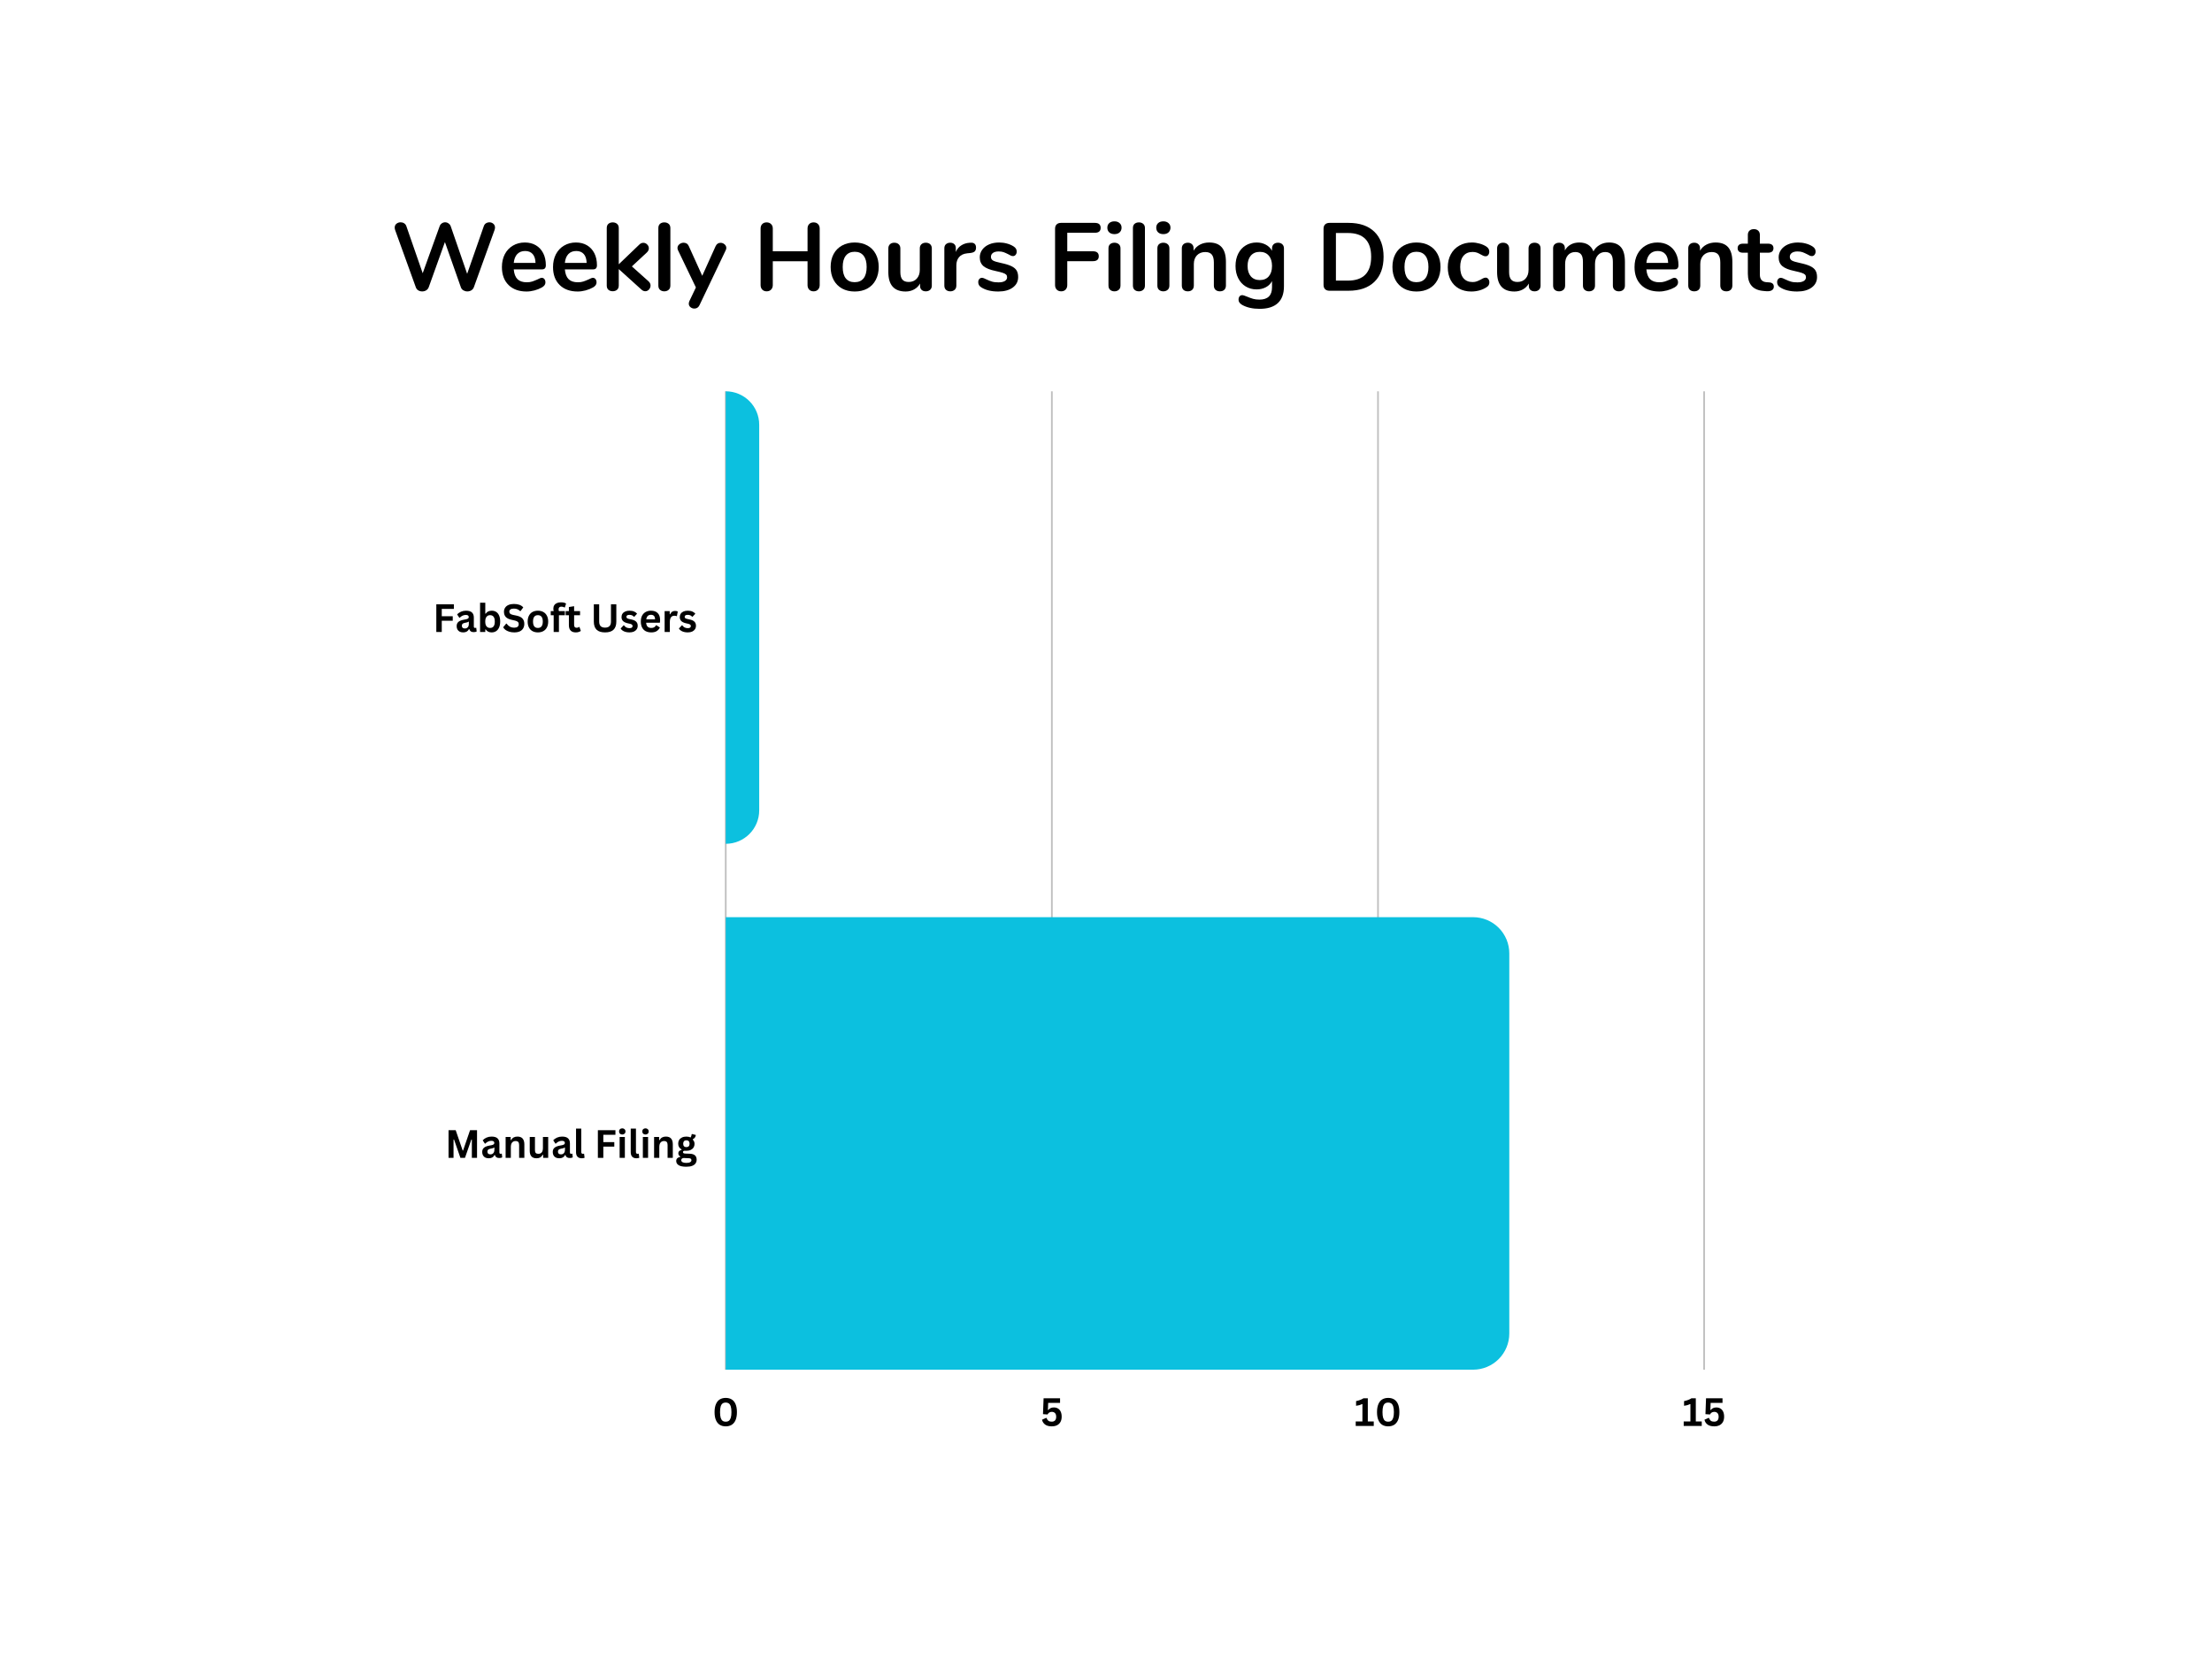 <svg xmlns="http://www.w3.org/2000/svg" xmlns:xlink="http://www.w3.org/1999/xlink" width="1024" zoomAndPan="magnify" viewBox="0 0 768 576" height="768" preserveAspectRatio="xMidYMid meet" version="1.0"><defs><filter x="0%" y="0%" width="100%" height="100%" id="b20be72ef2"><feColorMatrix values="0 0 0 0 1 0 0 0 0 1 0 0 0 0 1 0 0 0 1 0" color-interpolation-filters="sRGB"/></filter><g/><clipPath id="a031579881"><path d="M 57.602 57.602 L 710.398 57.602 L 710.398 518.398 L 57.602 518.398 Z M 57.602 57.602 " clip-rule="nonzero"/></clipPath><clipPath id="61ecd0a7a1"><path d="M 67.352 57.602 L 700.648 57.602 C 703.234 57.602 705.715 58.629 707.543 60.457 C 709.371 62.285 710.398 64.766 710.398 67.352 L 710.398 508.648 C 710.398 511.234 709.371 513.715 707.543 515.543 C 705.715 517.371 703.234 518.398 700.648 518.398 L 67.352 518.398 C 64.766 518.398 62.285 517.371 60.457 515.543 C 58.629 513.715 57.602 511.234 57.602 508.648 L 57.602 67.352 C 57.602 64.766 58.629 62.285 60.457 60.457 C 62.285 58.629 64.766 57.602 67.352 57.602 Z M 67.352 57.602 " clip-rule="nonzero"/></clipPath><mask id="d24c24a0e4"><g filter="url(#b20be72ef2)"><rect x="-76.8" width="921.6" fill="#000000" y="-57.6" height="691.2" fill-opacity="0.25"/></g></mask><clipPath id="71773a1cbb"><path d="M 340.371 0.859 L 340.961 0.859 L 340.961 340.551 L 340.371 340.551 Z M 0.68 0.859 L 1.27 0.859 L 1.27 340.551 L 0.68 340.551 Z M 113.91 0.859 L 114.5 0.859 L 114.5 340.551 L 113.91 340.551 Z M 227.141 0.859 L 227.73 0.859 L 227.73 340.551 L 227.141 340.551 Z M 227.141 0.859 " clip-rule="nonzero"/></clipPath><clipPath id="6def8c02d8"><rect x="0" width="342" y="0" height="341"/></clipPath><clipPath id="5f63e6d6b3"><path d="M 251.973 135.859 L 263.75 135.859 L 263.75 293 L 251.973 293 Z M 251.973 135.859 " clip-rule="nonzero"/></clipPath><clipPath id="53d94afe4d"><path d="M 251.973 135.859 C 258.391 135.859 263.594 141.062 263.594 147.477 L 263.594 281.348 C 263.594 287.766 258.391 292.965 251.973 292.965 Z M 251.973 135.859 " clip-rule="nonzero"/></clipPath><clipPath id="b564dd2803"><path d="M 251.973 318.09 L 524.023 318.09 L 524.023 475.551 L 251.973 475.551 Z M 251.973 318.09 " clip-rule="nonzero"/></clipPath><clipPath id="1b86440456"><path d="M 251.973 318.441 L 511.453 318.441 C 514.785 318.441 517.984 319.766 520.34 322.125 C 522.699 324.48 524.023 327.68 524.023 331.012 L 524.023 462.98 C 524.023 466.316 522.699 469.512 520.34 471.867 C 517.984 474.227 514.785 475.551 511.453 475.551 L 251.973 475.551 Z M 251.973 318.441 " clip-rule="nonzero"/></clipPath></defs><rect x="-76.8" width="921.6" fill="#ffffff" y="-57.6" height="691.2" fill-opacity="1"/><rect x="-76.8" width="921.6" fill="#ffffff" y="-57.6" height="691.2" fill-opacity="1"/><g clip-path="url(#a031579881)"><g clip-path="url(#61ecd0a7a1)"><path fill="#ffffff" d="M 57.602 57.602 L 710.398 57.602 L 710.398 518.398 L 57.602 518.398 Z M 57.602 57.602 " fill-opacity="1" fill-rule="nonzero"/></g></g><g mask="url(#d24c24a0e4)"><g transform="matrix(1, 0, 0, 1, 251, 135)"><g clip-path="url(#6def8c02d8)"><g clip-path="url(#71773a1cbb)"><path fill="#000000" d="M 0.68 0.859 L 340.961 0.859 L 340.961 340.551 L 0.68 340.551 Z M 0.68 0.859 " fill-opacity="1" fill-rule="nonzero"/></g></g></g></g><g fill="#000000" fill-opacity="1"><g transform="translate(247.282, 495.082)"><g><path d="M 4.688 0.141 C 3.906 0.141 3.223 -0.031 2.641 -0.375 C 2.066 -0.727 1.617 -1.27 1.297 -2 C 0.973 -2.738 0.812 -3.672 0.812 -4.797 C 0.812 -5.922 0.973 -6.852 1.297 -7.594 C 1.617 -8.332 2.066 -8.875 2.641 -9.219 C 3.223 -9.562 3.906 -9.734 4.688 -9.734 C 5.477 -9.734 6.16 -9.562 6.734 -9.219 C 7.316 -8.875 7.77 -8.332 8.094 -7.594 C 8.414 -6.852 8.578 -5.922 8.578 -4.797 C 8.578 -3.672 8.414 -2.738 8.094 -2 C 7.77 -1.27 7.316 -0.727 6.734 -0.375 C 6.16 -0.031 5.477 0.141 4.688 0.141 Z M 4.688 -1.469 C 5.113 -1.469 5.473 -1.57 5.766 -1.781 C 6.055 -1.988 6.281 -2.336 6.438 -2.828 C 6.594 -3.316 6.672 -3.973 6.672 -4.797 C 6.672 -5.617 6.594 -6.273 6.438 -6.766 C 6.281 -7.266 6.055 -7.613 5.766 -7.812 C 5.473 -8.02 5.113 -8.125 4.688 -8.125 C 4.258 -8.125 3.898 -8.02 3.609 -7.812 C 3.316 -7.613 3.094 -7.266 2.938 -6.766 C 2.789 -6.273 2.719 -5.617 2.719 -4.797 C 2.719 -3.973 2.789 -3.316 2.938 -2.828 C 3.094 -2.336 3.316 -1.988 3.609 -1.781 C 3.898 -1.57 4.258 -1.469 4.688 -1.469 Z M 4.688 -1.469 "/></g></g></g><g fill="#000000" fill-opacity="1"><g transform="translate(361.158, 495.082)"><g><path d="M 4 0.141 C 3.039 0.141 2.281 -0.062 1.719 -0.469 C 1.156 -0.875 0.789 -1.438 0.625 -2.156 L 2.062 -2.797 L 2.203 -2.766 C 2.348 -2.336 2.555 -2.016 2.828 -1.797 C 3.109 -1.586 3.492 -1.484 3.984 -1.484 C 4.484 -1.484 4.867 -1.625 5.141 -1.906 C 5.41 -2.195 5.547 -2.625 5.547 -3.188 C 5.547 -3.75 5.41 -4.172 5.141 -4.453 C 4.867 -4.742 4.504 -4.891 4.047 -4.891 C 3.68 -4.891 3.379 -4.812 3.141 -4.656 C 2.898 -4.508 2.703 -4.285 2.547 -3.984 L 0.969 -4.094 L 1.172 -9.609 L 6.891 -9.609 L 6.891 -8 L 2.766 -8 L 2.672 -5.562 L 2.812 -5.531 C 3.031 -5.82 3.297 -6.039 3.609 -6.188 C 3.922 -6.344 4.297 -6.422 4.734 -6.422 C 5.285 -6.422 5.766 -6.297 6.172 -6.047 C 6.578 -5.805 6.891 -5.445 7.109 -4.969 C 7.336 -4.488 7.453 -3.906 7.453 -3.219 C 7.453 -2.508 7.316 -1.906 7.047 -1.406 C 6.773 -0.906 6.379 -0.52 5.859 -0.25 C 5.348 0.008 4.727 0.141 4 0.141 Z M 4 0.141 "/></g></g></g><g fill="#000000" fill-opacity="1"><g transform="translate(470.201, 495.082)"><g><path d="M 0.5 0 L 0.5 -1.562 L 2.828 -1.562 L 2.828 -7.547 L 2.672 -7.594 C 2.348 -7.426 2.023 -7.297 1.703 -7.203 C 1.391 -7.117 1.031 -7.051 0.625 -7 L 0.625 -8.625 C 1.688 -8.844 2.547 -9.172 3.203 -9.609 L 4.703 -9.609 L 4.703 -1.562 L 6.766 -1.562 L 6.766 0 Z M 0.5 0 "/></g></g></g><g fill="#000000" fill-opacity="1"><g transform="translate(477.284, 495.082)"><g><path d="M 4.688 0.141 C 3.906 0.141 3.223 -0.031 2.641 -0.375 C 2.066 -0.727 1.617 -1.27 1.297 -2 C 0.973 -2.738 0.812 -3.672 0.812 -4.797 C 0.812 -5.922 0.973 -6.852 1.297 -7.594 C 1.617 -8.332 2.066 -8.875 2.641 -9.219 C 3.223 -9.562 3.906 -9.734 4.688 -9.734 C 5.477 -9.734 6.16 -9.562 6.734 -9.219 C 7.316 -8.875 7.77 -8.332 8.094 -7.594 C 8.414 -6.852 8.578 -5.922 8.578 -4.797 C 8.578 -3.672 8.414 -2.738 8.094 -2 C 7.77 -1.27 7.316 -0.727 6.734 -0.375 C 6.16 -0.031 5.477 0.141 4.688 0.141 Z M 4.688 -1.469 C 5.113 -1.469 5.473 -1.57 5.766 -1.781 C 6.055 -1.988 6.281 -2.336 6.438 -2.828 C 6.594 -3.316 6.672 -3.973 6.672 -4.797 C 6.672 -5.617 6.594 -6.273 6.438 -6.766 C 6.281 -7.266 6.055 -7.613 5.766 -7.812 C 5.473 -8.02 5.113 -8.125 4.688 -8.125 C 4.258 -8.125 3.898 -8.02 3.609 -7.812 C 3.316 -7.613 3.094 -7.266 2.938 -6.766 C 2.789 -6.273 2.719 -5.617 2.719 -4.797 C 2.719 -3.973 2.789 -3.316 2.938 -2.828 C 3.094 -2.336 3.316 -1.988 3.609 -1.781 C 3.898 -1.57 4.258 -1.469 4.688 -1.469 Z M 4.688 -1.469 "/></g></g></g><g fill="#000000" fill-opacity="1"><g transform="translate(584.076, 495.082)"><g><path d="M 0.5 0 L 0.5 -1.562 L 2.828 -1.562 L 2.828 -7.547 L 2.672 -7.594 C 2.348 -7.426 2.023 -7.297 1.703 -7.203 C 1.391 -7.117 1.031 -7.051 0.625 -7 L 0.625 -8.625 C 1.688 -8.844 2.547 -9.172 3.203 -9.609 L 4.703 -9.609 L 4.703 -1.562 L 6.766 -1.562 L 6.766 0 Z M 0.5 0 "/></g></g></g><g fill="#000000" fill-opacity="1"><g transform="translate(591.159, 495.082)"><g><path d="M 4 0.141 C 3.039 0.141 2.281 -0.062 1.719 -0.469 C 1.156 -0.875 0.789 -1.438 0.625 -2.156 L 2.062 -2.797 L 2.203 -2.766 C 2.348 -2.336 2.555 -2.016 2.828 -1.797 C 3.109 -1.586 3.492 -1.484 3.984 -1.484 C 4.484 -1.484 4.867 -1.625 5.141 -1.906 C 5.41 -2.195 5.547 -2.625 5.547 -3.188 C 5.547 -3.75 5.41 -4.172 5.141 -4.453 C 4.867 -4.742 4.504 -4.891 4.047 -4.891 C 3.68 -4.891 3.379 -4.812 3.141 -4.656 C 2.898 -4.508 2.703 -4.285 2.547 -3.984 L 0.969 -4.094 L 1.172 -9.609 L 6.891 -9.609 L 6.891 -8 L 2.766 -8 L 2.672 -5.562 L 2.812 -5.531 C 3.031 -5.82 3.297 -6.039 3.609 -6.188 C 3.922 -6.344 4.297 -6.422 4.734 -6.422 C 5.285 -6.422 5.766 -6.297 6.172 -6.047 C 6.578 -5.805 6.891 -5.445 7.109 -4.969 C 7.336 -4.488 7.453 -3.906 7.453 -3.219 C 7.453 -2.508 7.316 -1.906 7.047 -1.406 C 6.773 -0.906 6.379 -0.52 5.859 -0.25 C 5.348 0.008 4.727 0.141 4 0.141 Z M 4 0.141 "/></g></g></g><g fill="#000000" fill-opacity="1"><g transform="translate(150.239, 219.425)"><g><path d="M 7.344 -9.609 L 7.344 -8.016 L 3.141 -8.016 L 3.141 -5.469 L 6.953 -5.469 L 6.953 -3.906 L 3.141 -3.906 L 3.141 0 L 1.25 0 L 1.25 -9.609 Z M 7.344 -9.609 "/></g></g></g><g fill="#000000" fill-opacity="1"><g transform="translate(157.998, 219.425)"><g><path d="M 2.828 0.141 C 2.359 0.141 1.953 0.055 1.609 -0.109 C 1.273 -0.285 1.016 -0.535 0.828 -0.859 C 0.641 -1.191 0.547 -1.594 0.547 -2.062 C 0.547 -2.488 0.641 -2.848 0.828 -3.141 C 1.016 -3.43 1.301 -3.672 1.688 -3.859 C 2.07 -4.047 2.57 -4.191 3.188 -4.297 C 3.625 -4.359 3.953 -4.43 4.172 -4.516 C 4.398 -4.598 4.551 -4.691 4.625 -4.797 C 4.707 -4.898 4.75 -5.035 4.75 -5.203 C 4.75 -5.43 4.664 -5.609 4.5 -5.734 C 4.344 -5.859 4.078 -5.922 3.703 -5.922 C 3.297 -5.922 2.91 -5.828 2.547 -5.641 C 2.191 -5.461 1.879 -5.227 1.609 -4.938 L 1.484 -4.938 L 0.719 -6.094 C 1.082 -6.5 1.531 -6.816 2.062 -7.047 C 2.594 -7.273 3.172 -7.391 3.797 -7.391 C 4.754 -7.391 5.445 -7.18 5.875 -6.766 C 6.301 -6.359 6.516 -5.781 6.516 -5.031 L 6.516 -1.891 C 6.516 -1.566 6.66 -1.406 6.953 -1.406 C 7.055 -1.406 7.16 -1.426 7.266 -1.469 L 7.359 -1.438 L 7.5 -0.172 C 7.395 -0.109 7.254 -0.055 7.078 -0.016 C 6.898 0.023 6.703 0.047 6.484 0.047 C 6.047 0.047 5.707 -0.035 5.469 -0.203 C 5.227 -0.367 5.055 -0.629 4.953 -0.984 L 4.812 -0.984 C 4.457 -0.234 3.797 0.141 2.828 0.141 Z M 3.406 -1.219 C 3.82 -1.219 4.156 -1.359 4.406 -1.641 C 4.656 -1.922 4.781 -2.316 4.781 -2.828 L 4.781 -3.562 L 4.656 -3.594 C 4.551 -3.5 4.41 -3.422 4.234 -3.359 C 4.055 -3.305 3.801 -3.25 3.469 -3.188 C 3.07 -3.125 2.785 -3.008 2.609 -2.844 C 2.441 -2.688 2.359 -2.461 2.359 -2.172 C 2.359 -1.859 2.445 -1.617 2.625 -1.453 C 2.812 -1.297 3.07 -1.219 3.406 -1.219 Z M 3.406 -1.219 "/></g></g></g><g fill="#000000" fill-opacity="1"><g transform="translate(165.633, 219.425)"><g><path d="M 5.062 0.141 C 4.133 0.141 3.445 -0.207 3 -0.906 L 2.859 -0.875 L 2.859 0 L 1.047 0 L 1.047 -10.156 L 2.859 -10.156 L 2.859 -6.391 L 3 -6.359 C 3.25 -6.711 3.539 -6.973 3.875 -7.141 C 4.219 -7.305 4.629 -7.391 5.109 -7.391 C 5.691 -7.391 6.203 -7.25 6.641 -6.969 C 7.078 -6.695 7.414 -6.281 7.656 -5.719 C 7.906 -5.156 8.031 -4.457 8.031 -3.625 C 8.031 -2.801 7.898 -2.109 7.641 -1.547 C 7.391 -0.984 7.039 -0.562 6.594 -0.281 C 6.156 0 5.645 0.141 5.062 0.141 Z M 4.516 -1.406 C 5.047 -1.406 5.453 -1.582 5.734 -1.938 C 6.016 -2.289 6.156 -2.852 6.156 -3.625 C 6.156 -4.383 6.016 -4.941 5.734 -5.297 C 5.453 -5.66 5.047 -5.844 4.516 -5.844 C 4.004 -5.844 3.598 -5.656 3.297 -5.281 C 2.992 -4.914 2.844 -4.363 2.844 -3.625 C 2.844 -2.875 2.992 -2.316 3.297 -1.953 C 3.598 -1.586 4.004 -1.406 4.516 -1.406 Z M 4.516 -1.406 "/></g></g></g><g fill="#000000" fill-opacity="1"><g transform="translate(174.304, 219.425)"><g><path d="M 4.25 0.141 C 3.594 0.141 3.004 0.055 2.484 -0.109 C 1.961 -0.273 1.523 -0.488 1.172 -0.75 C 0.828 -1.02 0.566 -1.316 0.391 -1.641 L 1.438 -2.906 L 1.594 -2.906 C 1.883 -2.477 2.25 -2.133 2.688 -1.875 C 3.133 -1.625 3.656 -1.5 4.25 -1.5 C 4.758 -1.5 5.145 -1.602 5.406 -1.812 C 5.664 -2.031 5.797 -2.332 5.797 -2.719 C 5.797 -2.938 5.754 -3.125 5.672 -3.281 C 5.586 -3.438 5.445 -3.566 5.25 -3.672 C 5.062 -3.785 4.801 -3.883 4.469 -3.969 L 3.234 -4.25 C 2.367 -4.445 1.723 -4.77 1.297 -5.219 C 0.879 -5.676 0.672 -6.273 0.672 -7.016 C 0.672 -7.555 0.805 -8.031 1.078 -8.438 C 1.348 -8.852 1.742 -9.172 2.266 -9.391 C 2.785 -9.617 3.406 -9.734 4.125 -9.734 C 4.863 -9.734 5.5 -9.633 6.031 -9.438 C 6.562 -9.25 7.008 -8.953 7.375 -8.547 L 6.438 -7.266 L 6.266 -7.266 C 5.992 -7.547 5.68 -7.758 5.328 -7.906 C 4.984 -8.051 4.582 -8.125 4.125 -8.125 C 3.602 -8.125 3.207 -8.031 2.938 -7.844 C 2.664 -7.656 2.531 -7.398 2.531 -7.078 C 2.531 -6.773 2.625 -6.535 2.812 -6.359 C 3.008 -6.18 3.344 -6.039 3.812 -5.938 L 5.078 -5.672 C 6.004 -5.473 6.676 -5.141 7.094 -4.672 C 7.52 -4.203 7.734 -3.586 7.734 -2.828 C 7.734 -2.234 7.602 -1.711 7.344 -1.266 C 7.082 -0.816 6.691 -0.469 6.172 -0.219 C 5.648 0.02 5.008 0.141 4.25 0.141 Z M 4.25 0.141 "/></g></g></g><g fill="#000000" fill-opacity="1"><g transform="translate(182.549, 219.425)"><g><path d="M 4.203 0.141 C 3.492 0.141 2.867 -0.004 2.328 -0.297 C 1.797 -0.586 1.383 -1.016 1.094 -1.578 C 0.801 -2.141 0.656 -2.82 0.656 -3.625 C 0.656 -4.414 0.801 -5.094 1.094 -5.656 C 1.383 -6.227 1.797 -6.66 2.328 -6.953 C 2.867 -7.242 3.492 -7.391 4.203 -7.391 C 4.922 -7.391 5.547 -7.242 6.078 -6.953 C 6.617 -6.66 7.035 -6.227 7.328 -5.656 C 7.629 -5.094 7.781 -4.414 7.781 -3.625 C 7.781 -2.82 7.629 -2.141 7.328 -1.578 C 7.035 -1.016 6.617 -0.586 6.078 -0.297 C 5.547 -0.004 4.922 0.141 4.203 0.141 Z M 4.203 -1.406 C 5.336 -1.406 5.906 -2.145 5.906 -3.625 C 5.906 -4.383 5.758 -4.941 5.469 -5.297 C 5.176 -5.66 4.754 -5.844 4.203 -5.844 C 3.078 -5.844 2.516 -5.102 2.516 -3.625 C 2.516 -2.145 3.078 -1.406 4.203 -1.406 Z M 4.203 -1.406 "/></g></g></g><g fill="#000000" fill-opacity="1"><g transform="translate(190.965, 219.425)"><g><path d="M 1.266 0 L 1.266 -5.812 L 0.25 -5.812 L 0.25 -7.25 L 1.266 -7.25 C 1.191 -7.562 1.156 -7.848 1.156 -8.109 C 1.156 -8.566 1.258 -8.957 1.469 -9.281 C 1.676 -9.613 1.977 -9.863 2.375 -10.031 C 2.77 -10.207 3.238 -10.297 3.781 -10.297 C 4.582 -10.297 5.18 -10.156 5.578 -9.875 L 5.156 -8.547 L 5.016 -8.516 C 4.742 -8.703 4.395 -8.797 3.969 -8.797 C 3.633 -8.797 3.383 -8.719 3.219 -8.562 C 3.062 -8.406 2.984 -8.188 2.984 -7.906 C 2.984 -7.789 2.988 -7.68 3 -7.578 C 3.02 -7.484 3.051 -7.375 3.094 -7.25 L 5.156 -7.25 L 5.156 -5.812 L 3.094 -5.812 L 3.094 0 Z M 1.266 0 "/></g></g></g><g fill="#000000" fill-opacity="1"><g transform="translate(196.191, 219.425)"><g><path d="M 5 -1.734 L 5.469 -0.375 C 5.27 -0.219 5.02 -0.094 4.719 0 C 4.426 0.094 4.094 0.141 3.719 0.141 C 2.938 0.141 2.344 -0.07 1.938 -0.5 C 1.531 -0.926 1.328 -1.547 1.328 -2.359 L 1.328 -5.812 L 0.219 -5.812 L 0.219 -7.25 L 1.328 -7.25 L 1.328 -8.672 L 3.141 -8.953 L 3.141 -7.25 L 5.203 -7.25 L 5.203 -5.812 L 3.141 -5.812 L 3.141 -2.5 C 3.141 -2.133 3.211 -1.867 3.359 -1.703 C 3.516 -1.547 3.734 -1.469 4.016 -1.469 C 4.336 -1.469 4.617 -1.555 4.859 -1.734 Z M 5 -1.734 "/></g></g></g><g fill="#000000" fill-opacity="1"><g transform="translate(201.817, 219.425)"><g/></g></g><g fill="#000000" fill-opacity="1"><g transform="translate(204.987, 219.425)"><g><path d="M 5.094 0.141 C 3.77 0.141 2.785 -0.172 2.141 -0.797 C 1.504 -1.43 1.188 -2.363 1.188 -3.594 L 1.188 -9.609 L 3.047 -9.609 L 3.047 -3.609 C 3.047 -2.91 3.211 -2.383 3.547 -2.031 C 3.891 -1.688 4.406 -1.516 5.094 -1.516 C 6.457 -1.516 7.141 -2.211 7.141 -3.609 L 7.141 -9.609 L 9 -9.609 L 9 -3.594 C 9 -2.363 8.676 -1.43 8.031 -0.797 C 7.395 -0.172 6.414 0.141 5.094 0.141 Z M 5.094 0.141 "/></g></g></g><g fill="#000000" fill-opacity="1"><g transform="translate(215.162, 219.425)"><g><path d="M 3.391 0.141 C 2.891 0.141 2.43 0.082 2.016 -0.031 C 1.609 -0.145 1.258 -0.305 0.969 -0.516 C 0.676 -0.723 0.461 -0.957 0.328 -1.219 L 1.344 -2.312 L 1.484 -2.312 C 1.723 -1.977 2.004 -1.727 2.328 -1.562 C 2.66 -1.406 3.02 -1.328 3.406 -1.328 C 3.758 -1.328 4.023 -1.391 4.203 -1.516 C 4.379 -1.648 4.469 -1.832 4.469 -2.062 C 4.469 -2.25 4.398 -2.406 4.266 -2.531 C 4.141 -2.656 3.938 -2.754 3.656 -2.828 L 2.688 -3.047 C 1.969 -3.223 1.441 -3.488 1.109 -3.844 C 0.785 -4.195 0.625 -4.645 0.625 -5.188 C 0.625 -5.633 0.738 -6.023 0.969 -6.359 C 1.195 -6.691 1.52 -6.945 1.938 -7.125 C 2.352 -7.301 2.844 -7.391 3.406 -7.391 C 4.051 -7.391 4.586 -7.289 5.016 -7.094 C 5.453 -6.906 5.789 -6.656 6.031 -6.344 L 5.062 -5.297 L 4.922 -5.297 C 4.723 -5.523 4.5 -5.691 4.25 -5.797 C 4 -5.898 3.719 -5.953 3.406 -5.953 C 2.688 -5.953 2.328 -5.727 2.328 -5.281 C 2.328 -5.094 2.391 -4.938 2.516 -4.812 C 2.648 -4.695 2.891 -4.602 3.234 -4.531 L 4.125 -4.328 C 4.863 -4.172 5.398 -3.914 5.734 -3.562 C 6.078 -3.219 6.25 -2.754 6.25 -2.172 C 6.25 -1.711 6.133 -1.305 5.906 -0.953 C 5.676 -0.609 5.348 -0.336 4.922 -0.141 C 4.492 0.047 3.984 0.141 3.391 0.141 Z M 3.391 0.141 "/></g></g></g><g fill="#000000" fill-opacity="1"><g transform="translate(221.838, 219.425)"><g><path d="M 7.156 -3.219 L 2.5 -3.219 C 2.551 -2.582 2.727 -2.117 3.031 -1.828 C 3.344 -1.547 3.766 -1.406 4.297 -1.406 C 4.711 -1.406 5.047 -1.484 5.297 -1.641 C 5.555 -1.797 5.77 -2.031 5.938 -2.344 L 6.062 -2.344 L 7.281 -1.562 C 7.039 -1.062 6.68 -0.648 6.203 -0.328 C 5.723 -0.016 5.086 0.141 4.297 0.141 C 3.547 0.141 2.895 0 2.344 -0.281 C 1.801 -0.57 1.383 -1 1.094 -1.562 C 0.801 -2.125 0.656 -2.812 0.656 -3.625 C 0.656 -4.445 0.805 -5.141 1.109 -5.703 C 1.422 -6.266 1.844 -6.688 2.375 -6.969 C 2.906 -7.25 3.504 -7.391 4.172 -7.391 C 5.191 -7.391 5.973 -7.113 6.516 -6.562 C 7.066 -6.02 7.344 -5.223 7.344 -4.172 C 7.344 -3.797 7.328 -3.504 7.297 -3.297 Z M 5.594 -4.391 C 5.582 -4.941 5.457 -5.344 5.219 -5.594 C 4.977 -5.844 4.629 -5.969 4.172 -5.969 C 3.242 -5.969 2.703 -5.441 2.547 -4.391 Z M 5.594 -4.391 "/></g></g></g><g fill="#000000" fill-opacity="1"><g transform="translate(229.709, 219.425)"><g><path d="M 1.047 0 L 1.047 -7.25 L 2.812 -7.25 L 2.812 -6.172 L 2.953 -6.141 C 3.129 -6.547 3.359 -6.844 3.641 -7.031 C 3.922 -7.219 4.266 -7.312 4.672 -7.312 C 5.086 -7.312 5.398 -7.238 5.609 -7.094 L 5.312 -5.531 L 5.172 -5.5 C 5.055 -5.551 4.941 -5.586 4.828 -5.609 C 4.711 -5.629 4.578 -5.641 4.422 -5.641 C 3.922 -5.641 3.535 -5.461 3.266 -5.109 C 2.992 -4.754 2.859 -4.18 2.859 -3.391 L 2.859 0 Z M 1.047 0 "/></g></g></g><g fill="#000000" fill-opacity="1"><g transform="translate(235.388, 219.425)"><g><path d="M 3.391 0.141 C 2.891 0.141 2.43 0.082 2.016 -0.031 C 1.609 -0.145 1.258 -0.305 0.969 -0.516 C 0.676 -0.723 0.461 -0.957 0.328 -1.219 L 1.344 -2.312 L 1.484 -2.312 C 1.723 -1.977 2.004 -1.727 2.328 -1.562 C 2.66 -1.406 3.02 -1.328 3.406 -1.328 C 3.758 -1.328 4.023 -1.391 4.203 -1.516 C 4.379 -1.648 4.469 -1.832 4.469 -2.062 C 4.469 -2.25 4.398 -2.406 4.266 -2.531 C 4.141 -2.656 3.938 -2.754 3.656 -2.828 L 2.688 -3.047 C 1.969 -3.223 1.441 -3.488 1.109 -3.844 C 0.785 -4.195 0.625 -4.645 0.625 -5.188 C 0.625 -5.633 0.738 -6.023 0.969 -6.359 C 1.195 -6.691 1.52 -6.945 1.938 -7.125 C 2.352 -7.301 2.844 -7.391 3.406 -7.391 C 4.051 -7.391 4.586 -7.289 5.016 -7.094 C 5.453 -6.906 5.789 -6.656 6.031 -6.344 L 5.062 -5.297 L 4.922 -5.297 C 4.723 -5.523 4.5 -5.691 4.25 -5.797 C 4 -5.898 3.719 -5.953 3.406 -5.953 C 2.688 -5.953 2.328 -5.727 2.328 -5.281 C 2.328 -5.094 2.391 -4.938 2.516 -4.812 C 2.648 -4.695 2.891 -4.602 3.234 -4.531 L 4.125 -4.328 C 4.863 -4.172 5.398 -3.914 5.734 -3.562 C 6.078 -3.219 6.25 -2.754 6.25 -2.172 C 6.25 -1.711 6.133 -1.305 5.906 -0.953 C 5.676 -0.609 5.348 -0.336 4.922 -0.141 C 4.492 0.047 3.984 0.141 3.391 0.141 Z M 3.391 0.141 "/></g></g></g><g fill="#000000" fill-opacity="1"><g transform="translate(242.072, 219.425)"><g/></g></g><g fill="#000000" fill-opacity="1"><g transform="translate(154.483, 402.009)"><g><path d="M 2.984 0 L 1.25 0 L 1.25 -9.609 L 3.734 -9.609 L 6.156 -2.547 L 6.297 -2.547 L 8.719 -9.609 L 11.141 -9.609 L 11.141 0 L 9.344 0 L 9.344 -6.344 L 9.172 -6.375 L 6.953 0 L 5.375 0 L 3.156 -6.375 L 2.984 -6.344 Z M 2.984 0 "/></g></g></g><g fill="#000000" fill-opacity="1"><g transform="translate(166.87, 402.009)"><g><path d="M 2.828 0.141 C 2.359 0.141 1.953 0.055 1.609 -0.109 C 1.273 -0.285 1.016 -0.535 0.828 -0.859 C 0.641 -1.191 0.547 -1.594 0.547 -2.062 C 0.547 -2.488 0.641 -2.848 0.828 -3.141 C 1.016 -3.43 1.301 -3.672 1.688 -3.859 C 2.07 -4.047 2.57 -4.191 3.188 -4.297 C 3.625 -4.359 3.953 -4.43 4.172 -4.516 C 4.398 -4.598 4.551 -4.691 4.625 -4.797 C 4.707 -4.898 4.75 -5.035 4.75 -5.203 C 4.75 -5.43 4.664 -5.609 4.5 -5.734 C 4.344 -5.859 4.078 -5.922 3.703 -5.922 C 3.297 -5.922 2.91 -5.828 2.547 -5.641 C 2.191 -5.461 1.879 -5.227 1.609 -4.938 L 1.484 -4.938 L 0.719 -6.094 C 1.082 -6.5 1.531 -6.816 2.062 -7.047 C 2.594 -7.273 3.172 -7.391 3.797 -7.391 C 4.754 -7.391 5.445 -7.18 5.875 -6.766 C 6.301 -6.359 6.516 -5.781 6.516 -5.031 L 6.516 -1.891 C 6.516 -1.566 6.66 -1.406 6.953 -1.406 C 7.055 -1.406 7.16 -1.426 7.266 -1.469 L 7.359 -1.438 L 7.5 -0.172 C 7.395 -0.109 7.254 -0.055 7.078 -0.016 C 6.898 0.023 6.703 0.047 6.484 0.047 C 6.047 0.047 5.707 -0.035 5.469 -0.203 C 5.227 -0.367 5.055 -0.629 4.953 -0.984 L 4.812 -0.984 C 4.457 -0.234 3.797 0.141 2.828 0.141 Z M 3.406 -1.219 C 3.82 -1.219 4.156 -1.359 4.406 -1.641 C 4.656 -1.922 4.781 -2.316 4.781 -2.828 L 4.781 -3.562 L 4.656 -3.594 C 4.551 -3.5 4.41 -3.422 4.234 -3.359 C 4.055 -3.305 3.801 -3.25 3.469 -3.188 C 3.07 -3.125 2.785 -3.008 2.609 -2.844 C 2.441 -2.688 2.359 -2.461 2.359 -2.172 C 2.359 -1.859 2.445 -1.617 2.625 -1.453 C 2.812 -1.297 3.07 -1.219 3.406 -1.219 Z M 3.406 -1.219 "/></g></g></g><g fill="#000000" fill-opacity="1"><g transform="translate(174.505, 402.009)"><g><path d="M 1.047 0 L 1.047 -7.25 L 2.797 -7.25 L 2.797 -6.188 L 2.938 -6.156 C 3.383 -6.977 4.113 -7.391 5.125 -7.391 C 5.957 -7.391 6.566 -7.16 6.953 -6.703 C 7.348 -6.242 7.547 -5.578 7.547 -4.703 L 7.547 0 L 5.734 0 L 5.734 -4.484 C 5.734 -4.961 5.633 -5.305 5.438 -5.516 C 5.25 -5.734 4.941 -5.844 4.516 -5.844 C 3.992 -5.844 3.586 -5.672 3.297 -5.328 C 3.004 -4.992 2.859 -4.469 2.859 -3.75 L 2.859 0 Z M 1.047 0 "/></g></g></g><g fill="#000000" fill-opacity="1"><g transform="translate(182.986, 402.009)"><g><path d="M 3.312 0.141 C 2.5 0.141 1.898 -0.082 1.516 -0.531 C 1.129 -0.977 0.938 -1.613 0.938 -2.438 L 0.938 -7.25 L 2.75 -7.25 L 2.75 -2.672 C 2.75 -2.234 2.844 -1.91 3.031 -1.703 C 3.227 -1.504 3.523 -1.406 3.922 -1.406 C 4.422 -1.406 4.812 -1.566 5.094 -1.891 C 5.375 -2.223 5.516 -2.742 5.516 -3.453 L 5.516 -7.25 L 7.344 -7.25 L 7.344 0 L 5.594 0 L 5.594 -1.062 L 5.453 -1.094 C 5.223 -0.676 4.938 -0.363 4.594 -0.156 C 4.258 0.039 3.832 0.141 3.312 0.141 Z M 3.312 0.141 "/></g></g></g><g fill="#000000" fill-opacity="1"><g transform="translate(191.363, 402.009)"><g><path d="M 2.828 0.141 C 2.359 0.141 1.953 0.055 1.609 -0.109 C 1.273 -0.285 1.016 -0.535 0.828 -0.859 C 0.641 -1.191 0.547 -1.594 0.547 -2.062 C 0.547 -2.488 0.641 -2.848 0.828 -3.141 C 1.016 -3.43 1.301 -3.672 1.688 -3.859 C 2.07 -4.047 2.57 -4.191 3.188 -4.297 C 3.625 -4.359 3.953 -4.43 4.172 -4.516 C 4.398 -4.598 4.551 -4.691 4.625 -4.797 C 4.707 -4.898 4.75 -5.035 4.75 -5.203 C 4.75 -5.43 4.664 -5.609 4.5 -5.734 C 4.344 -5.859 4.078 -5.922 3.703 -5.922 C 3.297 -5.922 2.91 -5.828 2.547 -5.641 C 2.191 -5.461 1.879 -5.227 1.609 -4.938 L 1.484 -4.938 L 0.719 -6.094 C 1.082 -6.5 1.531 -6.816 2.062 -7.047 C 2.594 -7.273 3.172 -7.391 3.797 -7.391 C 4.754 -7.391 5.445 -7.18 5.875 -6.766 C 6.301 -6.359 6.516 -5.781 6.516 -5.031 L 6.516 -1.891 C 6.516 -1.566 6.66 -1.406 6.953 -1.406 C 7.055 -1.406 7.16 -1.426 7.266 -1.469 L 7.359 -1.438 L 7.5 -0.172 C 7.395 -0.109 7.254 -0.055 7.078 -0.016 C 6.898 0.023 6.703 0.047 6.484 0.047 C 6.047 0.047 5.707 -0.035 5.469 -0.203 C 5.227 -0.367 5.055 -0.629 4.953 -0.984 L 4.812 -0.984 C 4.457 -0.234 3.797 0.141 2.828 0.141 Z M 3.406 -1.219 C 3.82 -1.219 4.156 -1.359 4.406 -1.641 C 4.656 -1.922 4.781 -2.316 4.781 -2.828 L 4.781 -3.562 L 4.656 -3.594 C 4.551 -3.5 4.41 -3.422 4.234 -3.359 C 4.055 -3.305 3.801 -3.25 3.469 -3.188 C 3.07 -3.125 2.785 -3.008 2.609 -2.844 C 2.441 -2.688 2.359 -2.461 2.359 -2.172 C 2.359 -1.859 2.445 -1.617 2.625 -1.453 C 2.812 -1.297 3.07 -1.219 3.406 -1.219 Z M 3.406 -1.219 "/></g></g></g><g fill="#000000" fill-opacity="1"><g transform="translate(198.997, 402.009)"><g><path d="M 3.016 0.141 C 2.359 0.141 1.859 -0.035 1.516 -0.391 C 1.172 -0.742 1 -1.281 1 -2 L 1 -10.156 L 2.812 -10.156 L 2.812 -2.062 C 2.812 -1.625 3 -1.406 3.375 -1.406 C 3.477 -1.406 3.586 -1.422 3.703 -1.453 L 3.797 -1.438 L 3.969 -0.031 C 3.863 0.02 3.727 0.062 3.562 0.094 C 3.395 0.125 3.211 0.141 3.016 0.141 Z M 3.016 0.141 "/></g></g></g><g fill="#000000" fill-opacity="1"><g transform="translate(203.159, 402.009)"><g/></g></g><g fill="#000000" fill-opacity="1"><g transform="translate(206.33, 402.009)"><g><path d="M 7.344 -9.609 L 7.344 -8.016 L 3.141 -8.016 L 3.141 -5.469 L 6.953 -5.469 L 6.953 -3.906 L 3.141 -3.906 L 3.141 0 L 1.25 0 L 1.25 -9.609 Z M 7.344 -9.609 "/></g></g></g><g fill="#000000" fill-opacity="1"><g transform="translate(214.089, 402.009)"><g><path d="M 1.953 -8.109 C 1.617 -8.109 1.348 -8.207 1.141 -8.406 C 0.941 -8.602 0.844 -8.863 0.844 -9.188 C 0.844 -9.5 0.941 -9.754 1.141 -9.953 C 1.348 -10.148 1.617 -10.25 1.953 -10.25 C 2.172 -10.25 2.363 -10.203 2.531 -10.109 C 2.707 -10.016 2.844 -9.883 2.938 -9.719 C 3.031 -9.562 3.078 -9.383 3.078 -9.188 C 3.078 -8.977 3.031 -8.789 2.938 -8.625 C 2.844 -8.469 2.707 -8.344 2.531 -8.25 C 2.363 -8.156 2.172 -8.109 1.953 -8.109 Z M 1.047 0 L 1.047 -7.25 L 2.859 -7.25 L 2.859 0 Z M 1.047 0 "/></g></g></g><g fill="#000000" fill-opacity="1"><g transform="translate(217.989, 402.009)"><g><path d="M 3.016 0.141 C 2.359 0.141 1.859 -0.035 1.516 -0.391 C 1.172 -0.742 1 -1.281 1 -2 L 1 -10.156 L 2.812 -10.156 L 2.812 -2.062 C 2.812 -1.625 3 -1.406 3.375 -1.406 C 3.477 -1.406 3.586 -1.422 3.703 -1.453 L 3.797 -1.438 L 3.969 -0.031 C 3.863 0.02 3.727 0.062 3.562 0.094 C 3.395 0.125 3.211 0.141 3.016 0.141 Z M 3.016 0.141 "/></g></g></g><g fill="#000000" fill-opacity="1"><g transform="translate(222.151, 402.009)"><g><path d="M 1.953 -8.109 C 1.617 -8.109 1.348 -8.207 1.141 -8.406 C 0.941 -8.602 0.844 -8.863 0.844 -9.188 C 0.844 -9.5 0.941 -9.754 1.141 -9.953 C 1.348 -10.148 1.617 -10.25 1.953 -10.25 C 2.172 -10.25 2.363 -10.203 2.531 -10.109 C 2.707 -10.016 2.844 -9.883 2.938 -9.719 C 3.031 -9.562 3.078 -9.383 3.078 -9.188 C 3.078 -8.977 3.031 -8.789 2.938 -8.625 C 2.844 -8.469 2.707 -8.344 2.531 -8.25 C 2.363 -8.156 2.172 -8.109 1.953 -8.109 Z M 1.047 0 L 1.047 -7.25 L 2.859 -7.25 L 2.859 0 Z M 1.047 0 "/></g></g></g><g fill="#000000" fill-opacity="1"><g transform="translate(226.05, 402.009)"><g><path d="M 1.047 0 L 1.047 -7.25 L 2.797 -7.25 L 2.797 -6.188 L 2.938 -6.156 C 3.383 -6.977 4.113 -7.391 5.125 -7.391 C 5.957 -7.391 6.566 -7.16 6.953 -6.703 C 7.348 -6.242 7.547 -5.578 7.547 -4.703 L 7.547 0 L 5.734 0 L 5.734 -4.484 C 5.734 -4.961 5.633 -5.305 5.438 -5.516 C 5.25 -5.734 4.941 -5.844 4.516 -5.844 C 3.992 -5.844 3.586 -5.672 3.297 -5.328 C 3.004 -4.992 2.859 -4.469 2.859 -3.75 L 2.859 0 Z M 1.047 0 "/></g></g></g><g fill="#000000" fill-opacity="1"><g transform="translate(234.531, 402.009)"><g><path d="M 3.75 3.078 C 2.562 3.078 1.68 2.898 1.109 2.547 C 0.535 2.191 0.25 1.703 0.25 1.078 C 0.25 0.703 0.367 0.391 0.609 0.141 C 0.859 -0.098 1.211 -0.258 1.672 -0.344 L 1.672 -0.484 C 1.422 -0.629 1.242 -0.789 1.141 -0.969 C 1.035 -1.156 0.984 -1.367 0.984 -1.609 C 0.984 -2.191 1.359 -2.582 2.109 -2.781 L 2.109 -2.922 C 1.723 -3.148 1.43 -3.426 1.234 -3.75 C 1.035 -4.082 0.938 -4.484 0.938 -4.953 C 0.938 -5.43 1.047 -5.852 1.266 -6.219 C 1.492 -6.582 1.82 -6.867 2.25 -7.078 C 2.676 -7.285 3.188 -7.391 3.781 -7.391 C 4.383 -7.391 4.863 -7.281 5.219 -7.062 C 5.445 -7.383 5.578 -7.758 5.609 -8.188 L 5.75 -8.281 L 7.062 -7.953 C 7.02 -7.609 6.914 -7.316 6.75 -7.078 C 6.594 -6.848 6.344 -6.641 6 -6.453 L 6 -6.312 C 6.406 -5.957 6.609 -5.457 6.609 -4.812 C 6.609 -4.363 6.492 -3.961 6.266 -3.609 C 6.047 -3.254 5.723 -2.973 5.297 -2.766 C 4.867 -2.555 4.363 -2.453 3.781 -2.453 L 3.5 -2.469 C 3.32 -2.469 3.203 -2.469 3.141 -2.469 C 2.973 -2.469 2.836 -2.422 2.734 -2.328 C 2.641 -2.242 2.594 -2.133 2.594 -2 C 2.594 -1.844 2.656 -1.723 2.781 -1.641 C 2.906 -1.555 3.086 -1.508 3.328 -1.5 L 4.953 -1.438 C 6.547 -1.383 7.344 -0.695 7.344 0.625 C 7.344 1.094 7.223 1.508 6.984 1.875 C 6.754 2.25 6.367 2.539 5.828 2.75 C 5.297 2.969 4.602 3.078 3.75 3.078 Z M 3.781 -3.734 C 4.125 -3.734 4.395 -3.832 4.594 -4.031 C 4.789 -4.238 4.891 -4.535 4.891 -4.922 C 4.891 -5.297 4.789 -5.586 4.594 -5.797 C 4.395 -6.004 4.125 -6.109 3.781 -6.109 C 3.426 -6.109 3.148 -6.004 2.953 -5.797 C 2.766 -5.586 2.672 -5.297 2.672 -4.922 C 2.672 -4.535 2.766 -4.238 2.953 -4.031 C 3.148 -3.832 3.426 -3.734 3.781 -3.734 Z M 3.75 1.75 C 4.375 1.75 4.828 1.66 5.109 1.484 C 5.391 1.316 5.531 1.094 5.531 0.812 C 5.531 0.582 5.457 0.41 5.312 0.297 C 5.176 0.191 4.945 0.133 4.625 0.125 L 3.203 0.062 C 3.148 0.062 3.102 0.055 3.062 0.047 C 3.02 0.047 2.977 0.047 2.938 0.047 C 2.633 0.047 2.398 0.113 2.234 0.25 C 2.078 0.383 2 0.566 2 0.797 C 2 1.098 2.145 1.332 2.438 1.5 C 2.738 1.664 3.176 1.75 3.75 1.75 Z M 3.75 1.75 "/></g></g></g><g fill="#000000" fill-opacity="1"><g transform="translate(242.069, 402.009)"><g/></g></g><g clip-path="url(#5f63e6d6b3)"><g clip-path="url(#53d94afe4d)"><path fill="#0cc0df" d="M 251.973 135.859 L 524.023 135.859 L 524.023 475.551 L 251.973 475.551 Z M 251.973 135.859 " fill-opacity="1" fill-rule="nonzero"/></g></g><g clip-path="url(#b564dd2803)"><g clip-path="url(#1b86440456)"><path fill="#0cc0df" d="M 251.973 135.859 L 524.023 135.859 L 524.023 475.551 L 251.973 475.551 Z M 251.973 135.859 " fill-opacity="1" fill-rule="nonzero"/></g></g><g fill="#000000" fill-opacity="1"><g transform="translate(135.898, 100.944)"><g><path d="M 32.078 -22.422 C 32.234 -22.867 32.484 -23.203 32.828 -23.422 C 33.18 -23.648 33.566 -23.766 33.984 -23.766 C 34.523 -23.766 34.988 -23.598 35.375 -23.266 C 35.77 -22.93 35.969 -22.484 35.969 -21.922 C 35.969 -21.723 35.91 -21.438 35.797 -21.062 L 28.609 -1.172 C 28.43 -0.723 28.133 -0.375 27.719 -0.125 C 27.312 0.113 26.863 0.234 26.375 0.234 C 25.883 0.234 25.426 0.113 25 -0.125 C 24.57 -0.375 24.281 -0.723 24.125 -1.172 L 18.578 -16.906 L 12.938 -1.172 C 12.758 -0.723 12.461 -0.375 12.047 -0.125 C 11.641 0.113 11.188 0.234 10.688 0.234 C 10.195 0.234 9.742 0.113 9.328 -0.125 C 8.922 -0.375 8.641 -0.723 8.484 -1.172 L 1.297 -21.062 C 1.191 -21.395 1.141 -21.68 1.141 -21.922 C 1.141 -22.484 1.344 -22.93 1.75 -23.266 C 2.164 -23.598 2.648 -23.766 3.203 -23.766 C 3.648 -23.766 4.051 -23.648 4.406 -23.422 C 4.77 -23.203 5.031 -22.867 5.188 -22.422 L 10.859 -6.078 L 16.719 -22.328 C 16.863 -22.773 17.113 -23.125 17.469 -23.375 C 17.832 -23.633 18.227 -23.766 18.656 -23.766 C 19.07 -23.766 19.461 -23.633 19.828 -23.375 C 20.203 -23.125 20.469 -22.766 20.625 -22.297 L 26.297 -5.875 Z M 32.078 -22.422 "/></g></g></g><g fill="#000000" fill-opacity="1"><g transform="translate(172.997, 100.944)"><g><path d="M 15.109 -4.484 C 15.484 -4.484 15.785 -4.336 16.016 -4.047 C 16.254 -3.754 16.375 -3.363 16.375 -2.875 C 16.375 -2.188 15.961 -1.609 15.141 -1.141 C 14.379 -0.711 13.52 -0.367 12.562 -0.109 C 11.602 0.141 10.691 0.266 9.828 0.266 C 7.191 0.266 5.102 -0.488 3.562 -2 C 2.031 -3.52 1.266 -5.594 1.266 -8.219 C 1.266 -9.895 1.598 -11.379 2.266 -12.672 C 2.941 -13.961 3.883 -14.961 5.094 -15.672 C 6.312 -16.391 7.688 -16.75 9.219 -16.75 C 10.695 -16.75 11.977 -16.426 13.062 -15.781 C 14.156 -15.133 15.004 -14.219 15.609 -13.031 C 16.211 -11.852 16.516 -10.461 16.516 -8.859 C 16.516 -7.898 16.086 -7.422 15.234 -7.422 L 5.375 -7.422 C 5.508 -5.879 5.941 -4.742 6.672 -4.016 C 7.41 -3.297 8.484 -2.938 9.891 -2.938 C 10.609 -2.938 11.238 -3.023 11.781 -3.203 C 12.32 -3.379 12.941 -3.625 13.641 -3.938 C 14.305 -4.301 14.797 -4.484 15.109 -4.484 Z M 9.328 -13.797 C 8.191 -13.797 7.281 -13.441 6.594 -12.734 C 5.914 -12.023 5.508 -11 5.375 -9.656 L 12.938 -9.656 C 12.895 -11.02 12.562 -12.051 11.938 -12.75 C 11.312 -13.445 10.441 -13.797 9.328 -13.797 Z M 9.328 -13.797 "/></g></g></g><g fill="#000000" fill-opacity="1"><g transform="translate(190.744, 100.944)"><g><path d="M 15.109 -4.484 C 15.484 -4.484 15.785 -4.336 16.016 -4.047 C 16.254 -3.754 16.375 -3.363 16.375 -2.875 C 16.375 -2.188 15.961 -1.609 15.141 -1.141 C 14.379 -0.711 13.52 -0.367 12.562 -0.109 C 11.602 0.141 10.691 0.266 9.828 0.266 C 7.191 0.266 5.102 -0.488 3.562 -2 C 2.031 -3.52 1.266 -5.594 1.266 -8.219 C 1.266 -9.895 1.598 -11.379 2.266 -12.672 C 2.941 -13.961 3.883 -14.961 5.094 -15.672 C 6.312 -16.391 7.688 -16.75 9.219 -16.75 C 10.695 -16.75 11.977 -16.426 13.062 -15.781 C 14.156 -15.133 15.004 -14.219 15.609 -13.031 C 16.211 -11.852 16.516 -10.461 16.516 -8.859 C 16.516 -7.898 16.086 -7.422 15.234 -7.422 L 5.375 -7.422 C 5.508 -5.879 5.941 -4.742 6.672 -4.016 C 7.41 -3.297 8.484 -2.938 9.891 -2.938 C 10.609 -2.938 11.238 -3.023 11.781 -3.203 C 12.32 -3.379 12.941 -3.625 13.641 -3.938 C 14.305 -4.301 14.797 -4.484 15.109 -4.484 Z M 9.328 -13.797 C 8.191 -13.797 7.281 -13.441 6.594 -12.734 C 5.914 -12.023 5.508 -11 5.375 -9.656 L 12.938 -9.656 C 12.895 -11.02 12.562 -12.051 11.938 -12.75 C 11.312 -13.445 10.441 -13.797 9.328 -13.797 Z M 9.328 -13.797 "/></g></g></g><g fill="#000000" fill-opacity="1"><g transform="translate(208.491, 100.944)"><g><path d="M 16.719 -3.234 C 17.156 -2.816 17.375 -2.344 17.375 -1.812 C 17.375 -1.289 17.191 -0.828 16.828 -0.422 C 16.461 -0.023 16.035 0.172 15.547 0.172 C 15.055 0.172 14.598 -0.031 14.172 -0.438 L 6.344 -7.516 L 6.344 -1.812 C 6.344 -1.156 6.141 -0.66 5.734 -0.328 C 5.336 0.004 4.844 0.172 4.25 0.172 C 3.645 0.172 3.145 0.004 2.75 -0.328 C 2.363 -0.66 2.172 -1.156 2.172 -1.812 L 2.172 -21.75 C 2.172 -22.406 2.363 -22.898 2.75 -23.234 C 3.145 -23.566 3.645 -23.734 4.25 -23.734 C 4.844 -23.734 5.336 -23.566 5.734 -23.234 C 6.141 -22.898 6.344 -22.406 6.344 -21.75 L 6.344 -9.188 L 13.5 -16.047 C 13.906 -16.441 14.363 -16.641 14.875 -16.641 C 15.383 -16.641 15.828 -16.445 16.203 -16.062 C 16.586 -15.688 16.781 -15.242 16.781 -14.734 C 16.781 -14.223 16.566 -13.754 16.141 -13.328 L 10.891 -8.453 Z M 16.719 -3.234 "/></g></g></g><g fill="#000000" fill-opacity="1"><g transform="translate(226.405, 100.944)"><g><path d="M 4.25 0.203 C 3.645 0.203 3.145 0.031 2.75 -0.312 C 2.363 -0.656 2.172 -1.156 2.172 -1.812 L 2.172 -21.75 C 2.172 -22.406 2.363 -22.898 2.75 -23.234 C 3.145 -23.566 3.645 -23.734 4.25 -23.734 C 4.844 -23.734 5.336 -23.566 5.734 -23.234 C 6.141 -22.898 6.344 -22.406 6.344 -21.75 L 6.344 -1.812 C 6.344 -1.156 6.141 -0.656 5.734 -0.312 C 5.336 0.031 4.844 0.203 4.25 0.203 Z M 4.25 0.203 "/></g></g></g><g fill="#000000" fill-opacity="1"><g transform="translate(234.894, 100.944)"><g><path d="M 13.562 -15.469 C 13.75 -15.875 13.988 -16.172 14.281 -16.359 C 14.582 -16.547 14.914 -16.641 15.281 -16.641 C 15.789 -16.641 16.25 -16.469 16.656 -16.125 C 17.07 -15.781 17.281 -15.352 17.281 -14.844 C 17.281 -14.594 17.211 -14.336 17.078 -14.078 L 7.953 5.047 C 7.578 5.805 6.988 6.188 6.188 6.188 C 5.676 6.188 5.223 6.023 4.828 5.703 C 4.441 5.379 4.25 4.973 4.25 4.484 C 4.25 4.234 4.312 3.953 4.438 3.641 L 6.719 -1.141 L 0.5 -14.078 C 0.383 -14.297 0.328 -14.551 0.328 -14.844 C 0.328 -15.352 0.547 -15.785 0.984 -16.141 C 1.422 -16.492 1.914 -16.672 2.469 -16.672 C 2.852 -16.672 3.203 -16.578 3.516 -16.391 C 3.828 -16.203 4.07 -15.906 4.25 -15.5 L 8.922 -5.188 Z M 13.562 -15.469 "/></g></g></g><g fill="#000000" fill-opacity="1"><g transform="translate(252.474, 100.944)"><g/></g></g><g fill="#000000" fill-opacity="1"><g transform="translate(261.531, 100.944)"><g><path d="M 20.953 -23.734 C 21.598 -23.734 22.109 -23.535 22.484 -23.141 C 22.867 -22.754 23.062 -22.238 23.062 -21.594 L 23.062 -1.969 C 23.062 -1.32 22.863 -0.797 22.469 -0.391 C 22.082 0.004 21.578 0.203 20.953 0.203 C 20.305 0.203 19.789 0.004 19.406 -0.391 C 19.031 -0.797 18.844 -1.32 18.844 -1.969 L 18.844 -10.234 L 6.781 -10.234 L 6.781 -1.969 C 6.781 -1.32 6.582 -0.797 6.188 -0.391 C 5.801 0.004 5.285 0.203 4.641 0.203 C 4.016 0.203 3.508 0.004 3.125 -0.391 C 2.738 -0.797 2.547 -1.32 2.547 -1.969 L 2.547 -21.594 C 2.547 -22.238 2.734 -22.754 3.109 -23.141 C 3.484 -23.535 3.992 -23.734 4.641 -23.734 C 5.285 -23.734 5.801 -23.535 6.188 -23.141 C 6.582 -22.754 6.781 -22.238 6.781 -21.594 L 6.781 -13.703 L 18.844 -13.703 L 18.844 -21.594 C 18.844 -22.238 19.031 -22.754 19.406 -23.141 C 19.789 -23.535 20.305 -23.734 20.953 -23.734 Z M 20.953 -23.734 "/></g></g></g><g fill="#000000" fill-opacity="1"><g transform="translate(287.133, 100.944)"><g><path d="M 9.625 0.266 C 7.957 0.266 6.492 -0.078 5.234 -0.766 C 3.973 -1.461 2.992 -2.457 2.297 -3.75 C 1.609 -5.039 1.266 -6.539 1.266 -8.25 C 1.266 -9.969 1.609 -11.469 2.297 -12.75 C 2.992 -14.031 3.973 -15.016 5.234 -15.703 C 6.492 -16.398 7.957 -16.75 9.625 -16.75 C 11.289 -16.75 12.754 -16.398 14.016 -15.703 C 15.273 -15.016 16.242 -14.031 16.922 -12.75 C 17.609 -11.469 17.953 -9.969 17.953 -8.25 C 17.953 -6.539 17.609 -5.039 16.922 -3.75 C 16.242 -2.457 15.273 -1.461 14.016 -0.766 C 12.754 -0.078 11.289 0.266 9.625 0.266 Z M 9.594 -2.969 C 10.945 -2.969 11.977 -3.41 12.688 -4.297 C 13.406 -5.191 13.766 -6.508 13.766 -8.25 C 13.766 -9.969 13.406 -11.273 12.688 -12.172 C 11.977 -13.078 10.957 -13.531 9.625 -13.531 C 8.289 -13.531 7.258 -13.078 6.531 -12.172 C 5.812 -11.273 5.453 -9.969 5.453 -8.25 C 5.453 -6.508 5.805 -5.191 6.516 -4.297 C 7.234 -3.41 8.258 -2.969 9.594 -2.969 Z M 9.594 -2.969 "/></g></g></g><g fill="#000000" fill-opacity="1"><g transform="translate(306.35, 100.944)"><g><path d="M 15.078 -16.672 C 15.723 -16.672 16.234 -16.492 16.609 -16.141 C 16.984 -15.785 17.172 -15.305 17.172 -14.703 L 17.172 -1.734 C 17.172 -1.16 16.977 -0.691 16.594 -0.328 C 16.207 0.023 15.703 0.203 15.078 0.203 C 14.473 0.203 13.988 0.035 13.625 -0.297 C 13.27 -0.629 13.094 -1.086 13.094 -1.672 L 13.094 -2.5 C 12.582 -1.613 11.891 -0.93 11.016 -0.453 C 10.148 0.023 9.176 0.266 8.094 0.266 C 4.082 0.266 2.078 -1.984 2.078 -6.484 L 2.078 -14.703 C 2.078 -15.305 2.266 -15.785 2.641 -16.141 C 3.016 -16.492 3.516 -16.672 4.141 -16.672 C 4.785 -16.672 5.297 -16.492 5.672 -16.141 C 6.055 -15.785 6.25 -15.305 6.25 -14.703 L 6.25 -6.453 C 6.25 -5.297 6.484 -4.438 6.953 -3.875 C 7.422 -3.32 8.156 -3.047 9.156 -3.047 C 10.312 -3.047 11.238 -3.426 11.938 -4.188 C 12.645 -4.957 13 -5.977 13 -7.25 L 13 -14.703 C 13 -15.305 13.188 -15.785 13.562 -16.141 C 13.945 -16.492 14.453 -16.672 15.078 -16.672 Z M 15.078 -16.672 "/></g></g></g><g fill="#000000" fill-opacity="1"><g transform="translate(325.701, 100.944)"><g><path d="M 11.297 -16.672 C 11.879 -16.723 12.336 -16.602 12.672 -16.312 C 13.004 -16.02 13.172 -15.582 13.172 -15 C 13.172 -14.406 13.023 -13.961 12.734 -13.672 C 12.441 -13.379 11.914 -13.188 11.156 -13.094 L 10.156 -13 C 8.844 -12.863 7.879 -12.414 7.266 -11.656 C 6.648 -10.906 6.344 -9.961 6.344 -8.828 L 6.344 -1.812 C 6.344 -1.156 6.141 -0.656 5.734 -0.312 C 5.336 0.031 4.844 0.203 4.25 0.203 C 3.645 0.203 3.145 0.031 2.75 -0.312 C 2.363 -0.656 2.172 -1.156 2.172 -1.812 L 2.172 -14.734 C 2.172 -15.359 2.363 -15.836 2.75 -16.172 C 3.145 -16.504 3.633 -16.672 4.219 -16.672 C 4.789 -16.672 5.254 -16.508 5.609 -16.188 C 5.973 -15.863 6.156 -15.406 6.156 -14.812 L 6.156 -13.469 C 6.57 -14.445 7.195 -15.203 8.031 -15.734 C 8.875 -16.273 9.805 -16.578 10.828 -16.641 Z M 11.297 -16.672 "/></g></g></g><g fill="#000000" fill-opacity="1"><g transform="translate(338.502, 100.944)"><g><path d="M 8.094 0.266 C 5.656 0.266 3.691 -0.211 2.203 -1.172 C 1.492 -1.598 1.141 -2.195 1.141 -2.969 C 1.141 -3.414 1.258 -3.781 1.5 -4.062 C 1.75 -4.344 2.051 -4.484 2.406 -4.484 C 2.781 -4.484 3.305 -4.301 3.984 -3.938 C 4.691 -3.602 5.336 -3.348 5.922 -3.172 C 6.516 -2.992 7.27 -2.906 8.188 -2.906 C 9.125 -2.906 9.852 -3.062 10.375 -3.375 C 10.895 -3.688 11.156 -4.117 11.156 -4.672 C 11.156 -5.055 11.051 -5.359 10.844 -5.578 C 10.633 -5.805 10.254 -6.016 9.703 -6.203 C 9.16 -6.391 8.332 -6.602 7.219 -6.844 C 5.238 -7.25 3.816 -7.816 2.953 -8.547 C 2.098 -9.285 1.672 -10.301 1.672 -11.594 C 1.672 -12.57 1.957 -13.457 2.531 -14.25 C 3.113 -15.039 3.91 -15.656 4.922 -16.094 C 5.941 -16.531 7.098 -16.75 8.391 -16.75 C 9.328 -16.75 10.227 -16.629 11.094 -16.391 C 11.969 -16.16 12.75 -15.82 13.438 -15.375 C 14.145 -14.926 14.5 -14.336 14.5 -13.609 C 14.5 -13.16 14.375 -12.785 14.125 -12.484 C 13.883 -12.18 13.586 -12.031 13.234 -12.031 C 12.992 -12.031 12.754 -12.078 12.516 -12.172 C 12.285 -12.273 11.988 -12.43 11.625 -12.641 C 10.977 -12.973 10.422 -13.223 9.953 -13.391 C 9.492 -13.555 8.914 -13.641 8.219 -13.641 C 7.395 -13.641 6.742 -13.473 6.266 -13.141 C 5.785 -12.805 5.547 -12.348 5.547 -11.766 C 5.547 -11.203 5.789 -10.773 6.281 -10.484 C 6.77 -10.203 7.719 -9.914 9.125 -9.625 C 10.613 -9.312 11.781 -8.953 12.625 -8.547 C 13.477 -8.148 14.086 -7.648 14.453 -7.047 C 14.816 -6.453 15 -5.688 15 -4.75 C 15 -3.227 14.367 -2.008 13.109 -1.094 C 11.859 -0.188 10.188 0.266 8.094 0.266 Z M 8.094 0.266 "/></g></g></g><g fill="#000000" fill-opacity="1"><g transform="translate(354.712, 100.944)"><g/></g></g><g fill="#000000" fill-opacity="1"><g transform="translate(363.769, 100.944)"><g><path d="M 4.672 0.203 C 4.023 0.203 3.508 0.004 3.125 -0.391 C 2.738 -0.797 2.547 -1.32 2.547 -1.969 L 2.547 -21.531 C 2.547 -22.176 2.727 -22.676 3.094 -23.031 C 3.457 -23.383 3.961 -23.562 4.609 -23.562 L 16.344 -23.562 C 17.695 -23.562 18.375 -22.984 18.375 -21.828 C 18.375 -20.691 17.695 -20.125 16.344 -20.125 L 6.781 -20.125 L 6.781 -13.703 L 15.672 -13.703 C 17.035 -13.703 17.719 -13.125 17.719 -11.969 C 17.719 -10.832 17.035 -10.266 15.672 -10.266 L 6.781 -10.266 L 6.781 -1.969 C 6.781 -1.32 6.586 -0.797 6.203 -0.391 C 5.828 0.004 5.316 0.203 4.672 0.203 Z M 4.672 0.203 "/></g></g></g><g fill="#000000" fill-opacity="1"><g transform="translate(382.686, 100.944)"><g><path d="M 4.25 0.203 C 3.645 0.203 3.145 0.031 2.75 -0.312 C 2.363 -0.656 2.172 -1.156 2.172 -1.812 L 2.172 -14.703 C 2.172 -15.348 2.363 -15.836 2.75 -16.172 C 3.145 -16.504 3.645 -16.672 4.25 -16.672 C 4.844 -16.672 5.336 -16.504 5.734 -16.172 C 6.141 -15.836 6.344 -15.348 6.344 -14.703 L 6.344 -1.812 C 6.344 -1.156 6.141 -0.656 5.734 -0.312 C 5.336 0.031 4.844 0.203 4.25 0.203 Z M 4.25 -19.656 C 3.488 -19.656 2.883 -19.859 2.438 -20.266 C 2 -20.68 1.781 -21.223 1.781 -21.891 C 1.781 -22.555 2 -23.086 2.438 -23.484 C 2.883 -23.891 3.488 -24.094 4.25 -24.094 C 4.988 -24.094 5.582 -23.891 6.031 -23.484 C 6.488 -23.086 6.719 -22.555 6.719 -21.891 C 6.719 -21.223 6.492 -20.68 6.047 -20.266 C 5.609 -19.859 5.008 -19.656 4.25 -19.656 Z M 4.25 -19.656 "/></g></g></g><g fill="#000000" fill-opacity="1"><g transform="translate(391.175, 100.944)"><g><path d="M 4.25 0.203 C 3.645 0.203 3.145 0.031 2.75 -0.312 C 2.363 -0.656 2.172 -1.156 2.172 -1.812 L 2.172 -21.75 C 2.172 -22.406 2.363 -22.898 2.75 -23.234 C 3.145 -23.566 3.645 -23.734 4.25 -23.734 C 4.844 -23.734 5.336 -23.566 5.734 -23.234 C 6.141 -22.898 6.344 -22.406 6.344 -21.75 L 6.344 -1.812 C 6.344 -1.156 6.141 -0.656 5.734 -0.312 C 5.336 0.031 4.844 0.203 4.25 0.203 Z M 4.25 0.203 "/></g></g></g><g fill="#000000" fill-opacity="1"><g transform="translate(399.664, 100.944)"><g><path d="M 4.25 0.203 C 3.645 0.203 3.145 0.031 2.75 -0.312 C 2.363 -0.656 2.172 -1.156 2.172 -1.812 L 2.172 -14.703 C 2.172 -15.348 2.363 -15.836 2.75 -16.172 C 3.145 -16.504 3.645 -16.672 4.25 -16.672 C 4.844 -16.672 5.336 -16.504 5.734 -16.172 C 6.141 -15.836 6.344 -15.348 6.344 -14.703 L 6.344 -1.812 C 6.344 -1.156 6.141 -0.656 5.734 -0.312 C 5.336 0.031 4.844 0.203 4.25 0.203 Z M 4.25 -19.656 C 3.488 -19.656 2.883 -19.859 2.438 -20.266 C 2 -20.68 1.781 -21.223 1.781 -21.891 C 1.781 -22.555 2 -23.086 2.438 -23.484 C 2.883 -23.891 3.488 -24.094 4.25 -24.094 C 4.988 -24.094 5.582 -23.891 6.031 -23.484 C 6.488 -23.086 6.719 -22.555 6.719 -21.891 C 6.719 -21.223 6.492 -20.68 6.047 -20.266 C 5.609 -19.859 5.008 -19.656 4.25 -19.656 Z M 4.25 -19.656 "/></g></g></g><g fill="#000000" fill-opacity="1"><g transform="translate(408.153, 100.944)"><g><path d="M 11.672 -16.75 C 13.629 -16.75 15.086 -16.191 16.047 -15.078 C 17.004 -13.961 17.484 -12.281 17.484 -10.031 L 17.484 -1.812 C 17.484 -1.188 17.297 -0.691 16.922 -0.328 C 16.555 0.023 16.051 0.203 15.406 0.203 C 14.758 0.203 14.242 0.023 13.859 -0.328 C 13.484 -0.691 13.297 -1.188 13.297 -1.812 L 13.297 -9.797 C 13.297 -11.066 13.055 -11.988 12.578 -12.562 C 12.098 -13.145 11.348 -13.438 10.328 -13.438 C 9.117 -13.438 8.148 -13.055 7.422 -12.297 C 6.703 -11.535 6.344 -10.523 6.344 -9.266 L 6.344 -1.812 C 6.344 -1.188 6.156 -0.691 5.781 -0.328 C 5.406 0.023 4.895 0.203 4.25 0.203 C 3.602 0.203 3.094 0.023 2.719 -0.328 C 2.352 -0.691 2.172 -1.188 2.172 -1.812 L 2.172 -14.734 C 2.172 -15.316 2.359 -15.785 2.734 -16.141 C 3.117 -16.492 3.633 -16.672 4.281 -16.672 C 4.852 -16.672 5.32 -16.5 5.688 -16.156 C 6.062 -15.812 6.25 -15.363 6.25 -14.812 L 6.25 -13.906 C 6.801 -14.82 7.547 -15.523 8.484 -16.016 C 9.422 -16.504 10.484 -16.75 11.672 -16.75 Z M 11.672 -16.75 "/></g></g></g><g fill="#000000" fill-opacity="1"><g transform="translate(427.705, 100.944)"><g><path d="M 16.016 -16.672 C 16.629 -16.672 17.125 -16.492 17.5 -16.141 C 17.883 -15.785 18.078 -15.305 18.078 -14.703 L 18.078 -1.5 C 18.078 1.062 17.363 3 15.938 4.312 C 14.508 5.625 12.406 6.281 9.625 6.281 C 7.195 6.281 5.172 5.82 3.547 4.906 C 2.723 4.414 2.312 3.828 2.312 3.141 C 2.312 2.648 2.426 2.258 2.656 1.969 C 2.895 1.676 3.203 1.531 3.578 1.531 C 3.773 1.531 4.02 1.582 4.312 1.688 C 4.602 1.789 4.906 1.906 5.219 2.031 C 6.02 2.375 6.738 2.633 7.375 2.812 C 8.008 2.988 8.738 3.078 9.562 3.078 C 12.477 3.078 13.938 1.648 13.938 -1.203 L 13.938 -3.344 C 13.445 -2.426 12.734 -1.719 11.797 -1.219 C 10.859 -0.719 9.789 -0.469 8.594 -0.469 C 7.164 -0.469 5.898 -0.805 4.797 -1.484 C 3.691 -2.16 2.828 -3.113 2.203 -4.344 C 1.578 -5.57 1.266 -6.988 1.266 -8.594 C 1.266 -10.195 1.57 -11.613 2.188 -12.844 C 2.801 -14.082 3.664 -15.039 4.781 -15.719 C 5.895 -16.406 7.164 -16.75 8.594 -16.75 C 9.789 -16.75 10.859 -16.492 11.797 -15.984 C 12.734 -15.484 13.445 -14.781 13.938 -13.875 L 13.938 -14.734 C 13.938 -15.316 14.125 -15.785 14.5 -16.141 C 14.883 -16.492 15.391 -16.672 16.016 -16.672 Z M 9.688 -3.703 C 11.031 -3.703 12.07 -4.133 12.812 -5 C 13.562 -5.875 13.938 -7.07 13.938 -8.594 C 13.938 -10.125 13.562 -11.32 12.812 -12.188 C 12.07 -13.062 11.031 -13.5 9.688 -13.5 C 8.375 -13.5 7.336 -13.062 6.578 -12.188 C 5.828 -11.32 5.453 -10.125 5.453 -8.594 C 5.453 -7.07 5.828 -5.875 6.578 -5 C 7.336 -4.133 8.375 -3.703 9.688 -3.703 Z M 9.688 -3.703 "/></g></g></g><g fill="#000000" fill-opacity="1"><g transform="translate(447.925, 100.944)"><g/></g></g><g fill="#000000" fill-opacity="1"><g transform="translate(456.983, 100.944)"><g><path d="M 4.609 0 C 3.961 0 3.457 -0.176 3.094 -0.531 C 2.727 -0.883 2.547 -1.383 2.547 -2.031 L 2.547 -21.531 C 2.547 -22.176 2.727 -22.676 3.094 -23.031 C 3.457 -23.383 3.961 -23.562 4.609 -23.562 L 11.234 -23.562 C 15.086 -23.562 18.078 -22.531 20.203 -20.469 C 22.328 -18.406 23.391 -15.516 23.391 -11.797 C 23.391 -8.055 22.328 -5.156 20.203 -3.094 C 18.078 -1.031 15.086 0 11.234 0 Z M 10.969 -3.516 C 16.375 -3.516 19.078 -6.273 19.078 -11.797 C 19.078 -17.297 16.375 -20.047 10.969 -20.047 L 6.844 -20.047 L 6.844 -3.516 Z M 10.969 -3.516 "/></g></g></g><g fill="#000000" fill-opacity="1"><g transform="translate(482.183, 100.944)"><g><path d="M 9.625 0.266 C 7.957 0.266 6.492 -0.078 5.234 -0.766 C 3.973 -1.461 2.992 -2.457 2.297 -3.75 C 1.609 -5.039 1.266 -6.539 1.266 -8.25 C 1.266 -9.969 1.609 -11.469 2.297 -12.75 C 2.992 -14.031 3.973 -15.016 5.234 -15.703 C 6.492 -16.398 7.957 -16.75 9.625 -16.75 C 11.289 -16.75 12.754 -16.398 14.016 -15.703 C 15.273 -15.016 16.242 -14.031 16.922 -12.75 C 17.609 -11.469 17.953 -9.969 17.953 -8.25 C 17.953 -6.539 17.609 -5.039 16.922 -3.75 C 16.242 -2.457 15.273 -1.461 14.016 -0.766 C 12.754 -0.078 11.289 0.266 9.625 0.266 Z M 9.594 -2.969 C 10.945 -2.969 11.977 -3.41 12.688 -4.297 C 13.406 -5.191 13.766 -6.508 13.766 -8.25 C 13.766 -9.969 13.406 -11.273 12.688 -12.172 C 11.977 -13.078 10.957 -13.531 9.625 -13.531 C 8.289 -13.531 7.258 -13.078 6.531 -12.172 C 5.812 -11.273 5.453 -9.969 5.453 -8.25 C 5.453 -6.508 5.805 -5.191 6.516 -4.297 C 7.234 -3.41 8.258 -2.969 9.594 -2.969 Z M 9.594 -2.969 "/></g></g></g><g fill="#000000" fill-opacity="1"><g transform="translate(501.401, 100.944)"><g><path d="M 9.422 0.266 C 7.797 0.266 6.363 -0.078 5.125 -0.766 C 3.895 -1.461 2.941 -2.441 2.266 -3.703 C 1.598 -4.973 1.266 -6.457 1.266 -8.156 C 1.266 -9.844 1.613 -11.336 2.312 -12.641 C 3.02 -13.953 4.008 -14.961 5.281 -15.672 C 6.551 -16.391 8.008 -16.75 9.656 -16.75 C 10.531 -16.75 11.406 -16.625 12.281 -16.375 C 13.164 -16.133 13.941 -15.801 14.609 -15.375 C 15.316 -14.906 15.672 -14.316 15.672 -13.609 C 15.672 -13.117 15.551 -12.723 15.312 -12.422 C 15.082 -12.117 14.781 -11.969 14.406 -11.969 C 14.156 -11.969 13.895 -12.02 13.625 -12.125 C 13.363 -12.238 13.098 -12.375 12.828 -12.531 C 12.336 -12.82 11.867 -13.051 11.422 -13.219 C 10.984 -13.383 10.473 -13.469 9.891 -13.469 C 8.516 -13.469 7.453 -13.016 6.703 -12.109 C 5.953 -11.211 5.578 -9.914 5.578 -8.219 C 5.578 -6.551 5.953 -5.266 6.703 -4.359 C 7.453 -3.461 8.516 -3.016 9.891 -3.016 C 10.453 -3.016 10.945 -3.098 11.375 -3.266 C 11.812 -3.43 12.297 -3.656 12.828 -3.938 C 13.16 -4.145 13.453 -4.297 13.703 -4.391 C 13.953 -4.492 14.195 -4.547 14.438 -4.547 C 14.789 -4.547 15.086 -4.391 15.328 -4.078 C 15.578 -3.766 15.703 -3.375 15.703 -2.906 C 15.703 -2.531 15.617 -2.203 15.453 -1.922 C 15.285 -1.641 15.016 -1.391 14.641 -1.172 C 13.953 -0.723 13.148 -0.367 12.234 -0.109 C 11.316 0.141 10.379 0.266 9.422 0.266 Z M 9.422 0.266 "/></g></g></g><g fill="#000000" fill-opacity="1"><g transform="translate(517.71, 100.944)"><g><path d="M 15.078 -16.672 C 15.723 -16.672 16.234 -16.492 16.609 -16.141 C 16.984 -15.785 17.172 -15.305 17.172 -14.703 L 17.172 -1.734 C 17.172 -1.16 16.977 -0.691 16.594 -0.328 C 16.207 0.023 15.703 0.203 15.078 0.203 C 14.473 0.203 13.988 0.035 13.625 -0.297 C 13.27 -0.629 13.094 -1.086 13.094 -1.672 L 13.094 -2.5 C 12.582 -1.613 11.891 -0.93 11.016 -0.453 C 10.148 0.023 9.176 0.266 8.094 0.266 C 4.082 0.266 2.078 -1.984 2.078 -6.484 L 2.078 -14.703 C 2.078 -15.305 2.266 -15.785 2.641 -16.141 C 3.016 -16.492 3.516 -16.672 4.141 -16.672 C 4.785 -16.672 5.297 -16.492 5.672 -16.141 C 6.055 -15.785 6.25 -15.305 6.25 -14.703 L 6.25 -6.453 C 6.25 -5.297 6.484 -4.438 6.953 -3.875 C 7.422 -3.32 8.156 -3.047 9.156 -3.047 C 10.312 -3.047 11.238 -3.426 11.938 -4.188 C 12.645 -4.957 13 -5.977 13 -7.25 L 13 -14.703 C 13 -15.305 13.188 -15.785 13.562 -16.141 C 13.945 -16.492 14.453 -16.672 15.078 -16.672 Z M 15.078 -16.672 "/></g></g></g><g fill="#000000" fill-opacity="1"><g transform="translate(537.062, 100.944)"><g><path d="M 21.594 -16.75 C 23.375 -16.75 24.738 -16.219 25.688 -15.156 C 26.633 -14.094 27.109 -12.383 27.109 -10.031 L 27.109 -1.812 C 27.109 -1.156 26.91 -0.656 26.516 -0.312 C 26.129 0.031 25.625 0.203 25 0.203 C 24.395 0.203 23.895 0.031 23.5 -0.312 C 23.113 -0.656 22.922 -1.156 22.922 -1.812 L 22.922 -10.031 C 22.922 -11.25 22.703 -12.117 22.266 -12.641 C 21.836 -13.172 21.176 -13.438 20.281 -13.438 C 19.195 -13.438 18.332 -13.062 17.688 -12.312 C 17.039 -11.57 16.719 -10.555 16.719 -9.266 L 16.719 -1.812 C 16.719 -1.156 16.52 -0.656 16.125 -0.312 C 15.738 0.031 15.242 0.203 14.641 0.203 C 14.035 0.203 13.531 0.031 13.125 -0.312 C 12.727 -0.656 12.531 -1.156 12.531 -1.812 L 12.531 -10.031 C 12.531 -11.25 12.312 -12.117 11.875 -12.641 C 11.445 -13.172 10.785 -13.438 9.891 -13.438 C 8.797 -13.438 7.93 -13.062 7.297 -12.312 C 6.66 -11.57 6.344 -10.555 6.344 -9.266 L 6.344 -1.812 C 6.344 -1.156 6.141 -0.656 5.734 -0.312 C 5.336 0.031 4.844 0.203 4.25 0.203 C 3.645 0.203 3.145 0.031 2.75 -0.312 C 2.363 -0.656 2.172 -1.156 2.172 -1.812 L 2.172 -14.734 C 2.172 -15.359 2.367 -15.836 2.766 -16.172 C 3.172 -16.504 3.676 -16.672 4.281 -16.672 C 4.852 -16.672 5.32 -16.508 5.688 -16.188 C 6.062 -15.863 6.25 -15.406 6.25 -14.812 L 6.25 -14 C 6.758 -14.895 7.441 -15.578 8.297 -16.047 C 9.16 -16.516 10.148 -16.75 11.266 -16.75 C 13.711 -16.75 15.348 -15.723 16.172 -13.672 C 16.66 -14.609 17.383 -15.352 18.344 -15.906 C 19.301 -16.469 20.383 -16.75 21.594 -16.75 Z M 21.594 -16.75 "/></g></g></g><g fill="#000000" fill-opacity="1"><g transform="translate(566.239, 100.944)"><g><path d="M 15.109 -4.484 C 15.484 -4.484 15.785 -4.336 16.016 -4.047 C 16.254 -3.754 16.375 -3.363 16.375 -2.875 C 16.375 -2.188 15.961 -1.609 15.141 -1.141 C 14.379 -0.711 13.52 -0.367 12.562 -0.109 C 11.602 0.141 10.691 0.266 9.828 0.266 C 7.191 0.266 5.102 -0.488 3.562 -2 C 2.031 -3.52 1.266 -5.594 1.266 -8.219 C 1.266 -9.895 1.598 -11.379 2.266 -12.672 C 2.941 -13.961 3.883 -14.961 5.094 -15.672 C 6.312 -16.391 7.688 -16.75 9.219 -16.75 C 10.695 -16.75 11.977 -16.426 13.062 -15.781 C 14.156 -15.133 15.004 -14.219 15.609 -13.031 C 16.211 -11.852 16.516 -10.461 16.516 -8.859 C 16.516 -7.898 16.086 -7.422 15.234 -7.422 L 5.375 -7.422 C 5.508 -5.879 5.941 -4.742 6.672 -4.016 C 7.41 -3.297 8.484 -2.938 9.891 -2.938 C 10.609 -2.938 11.238 -3.023 11.781 -3.203 C 12.32 -3.379 12.941 -3.625 13.641 -3.938 C 14.305 -4.301 14.797 -4.484 15.109 -4.484 Z M 9.328 -13.797 C 8.191 -13.797 7.281 -13.441 6.594 -12.734 C 5.914 -12.023 5.508 -11 5.375 -9.656 L 12.938 -9.656 C 12.895 -11.02 12.562 -12.051 11.938 -12.75 C 11.312 -13.445 10.441 -13.797 9.328 -13.797 Z M 9.328 -13.797 "/></g></g></g><g fill="#000000" fill-opacity="1"><g transform="translate(583.986, 100.944)"><g><path d="M 11.672 -16.75 C 13.629 -16.75 15.086 -16.191 16.047 -15.078 C 17.004 -13.961 17.484 -12.281 17.484 -10.031 L 17.484 -1.812 C 17.484 -1.188 17.297 -0.691 16.922 -0.328 C 16.555 0.023 16.051 0.203 15.406 0.203 C 14.758 0.203 14.242 0.023 13.859 -0.328 C 13.484 -0.691 13.297 -1.188 13.297 -1.812 L 13.297 -9.797 C 13.297 -11.066 13.055 -11.988 12.578 -12.562 C 12.098 -13.145 11.348 -13.438 10.328 -13.438 C 9.117 -13.438 8.148 -13.055 7.422 -12.297 C 6.703 -11.535 6.344 -10.523 6.344 -9.266 L 6.344 -1.812 C 6.344 -1.188 6.156 -0.691 5.781 -0.328 C 5.406 0.023 4.895 0.203 4.25 0.203 C 3.602 0.203 3.094 0.023 2.719 -0.328 C 2.352 -0.691 2.172 -1.188 2.172 -1.812 L 2.172 -14.734 C 2.172 -15.316 2.359 -15.785 2.734 -16.141 C 3.117 -16.492 3.633 -16.672 4.281 -16.672 C 4.852 -16.672 5.32 -16.5 5.688 -16.156 C 6.062 -15.812 6.25 -15.363 6.25 -14.812 L 6.25 -13.906 C 6.801 -14.82 7.547 -15.523 8.484 -16.016 C 9.422 -16.504 10.484 -16.75 11.672 -16.75 Z M 11.672 -16.75 "/></g></g></g><g fill="#000000" fill-opacity="1"><g transform="translate(603.538, 100.944)"><g><path d="M 10.656 -2.906 C 11.77 -2.844 12.328 -2.344 12.328 -1.406 C 12.328 -0.875 12.109 -0.469 11.672 -0.188 C 11.242 0.094 10.629 0.211 9.828 0.172 L 8.922 0.094 C 5.18 -0.164 3.312 -2.172 3.312 -5.922 L 3.312 -13.203 L 1.641 -13.203 C 1.035 -13.203 0.57 -13.332 0.25 -13.594 C -0.07 -13.863 -0.234 -14.254 -0.234 -14.766 C -0.234 -15.285 -0.07 -15.676 0.25 -15.938 C 0.57 -16.207 1.035 -16.344 1.641 -16.344 L 3.312 -16.344 L 3.312 -19.422 C 3.312 -20.023 3.5 -20.504 3.875 -20.859 C 4.25 -21.211 4.766 -21.391 5.422 -21.391 C 6.035 -21.391 6.531 -21.211 6.906 -20.859 C 7.289 -20.504 7.484 -20.023 7.484 -19.422 L 7.484 -16.344 L 10.328 -16.344 C 10.93 -16.344 11.395 -16.207 11.719 -15.938 C 12.039 -15.676 12.203 -15.285 12.203 -14.766 C 12.203 -14.254 12.039 -13.863 11.719 -13.594 C 11.395 -13.332 10.93 -13.203 10.328 -13.203 L 7.484 -13.203 L 7.484 -5.609 C 7.484 -3.961 8.242 -3.082 9.766 -2.969 Z M 10.656 -2.906 "/></g></g></g><g fill="#000000" fill-opacity="1"><g transform="translate(615.871, 100.944)"><g><path d="M 8.094 0.266 C 5.656 0.266 3.691 -0.211 2.203 -1.172 C 1.492 -1.598 1.141 -2.195 1.141 -2.969 C 1.141 -3.414 1.258 -3.781 1.5 -4.062 C 1.75 -4.344 2.051 -4.484 2.406 -4.484 C 2.781 -4.484 3.305 -4.301 3.984 -3.938 C 4.691 -3.602 5.336 -3.348 5.922 -3.172 C 6.516 -2.992 7.27 -2.906 8.188 -2.906 C 9.125 -2.906 9.852 -3.062 10.375 -3.375 C 10.895 -3.688 11.156 -4.117 11.156 -4.672 C 11.156 -5.055 11.051 -5.359 10.844 -5.578 C 10.633 -5.805 10.254 -6.016 9.703 -6.203 C 9.16 -6.391 8.332 -6.602 7.219 -6.844 C 5.238 -7.25 3.816 -7.816 2.953 -8.547 C 2.098 -9.285 1.672 -10.301 1.672 -11.594 C 1.672 -12.57 1.957 -13.457 2.531 -14.25 C 3.113 -15.039 3.91 -15.656 4.922 -16.094 C 5.941 -16.531 7.098 -16.75 8.391 -16.75 C 9.328 -16.75 10.227 -16.629 11.094 -16.391 C 11.969 -16.16 12.75 -15.82 13.438 -15.375 C 14.145 -14.926 14.5 -14.336 14.5 -13.609 C 14.5 -13.16 14.375 -12.785 14.125 -12.484 C 13.883 -12.18 13.586 -12.031 13.234 -12.031 C 12.992 -12.031 12.754 -12.078 12.516 -12.172 C 12.285 -12.273 11.988 -12.43 11.625 -12.641 C 10.977 -12.973 10.422 -13.223 9.953 -13.391 C 9.492 -13.555 8.914 -13.641 8.219 -13.641 C 7.395 -13.641 6.742 -13.473 6.266 -13.141 C 5.785 -12.805 5.547 -12.348 5.547 -11.766 C 5.547 -11.203 5.789 -10.773 6.281 -10.484 C 6.77 -10.203 7.719 -9.914 9.125 -9.625 C 10.613 -9.312 11.781 -8.953 12.625 -8.547 C 13.477 -8.148 14.086 -7.648 14.453 -7.047 C 14.816 -6.453 15 -5.688 15 -4.75 C 15 -3.227 14.367 -2.008 13.109 -1.094 C 11.859 -0.188 10.188 0.266 8.094 0.266 Z M 8.094 0.266 "/></g></g></g></svg>